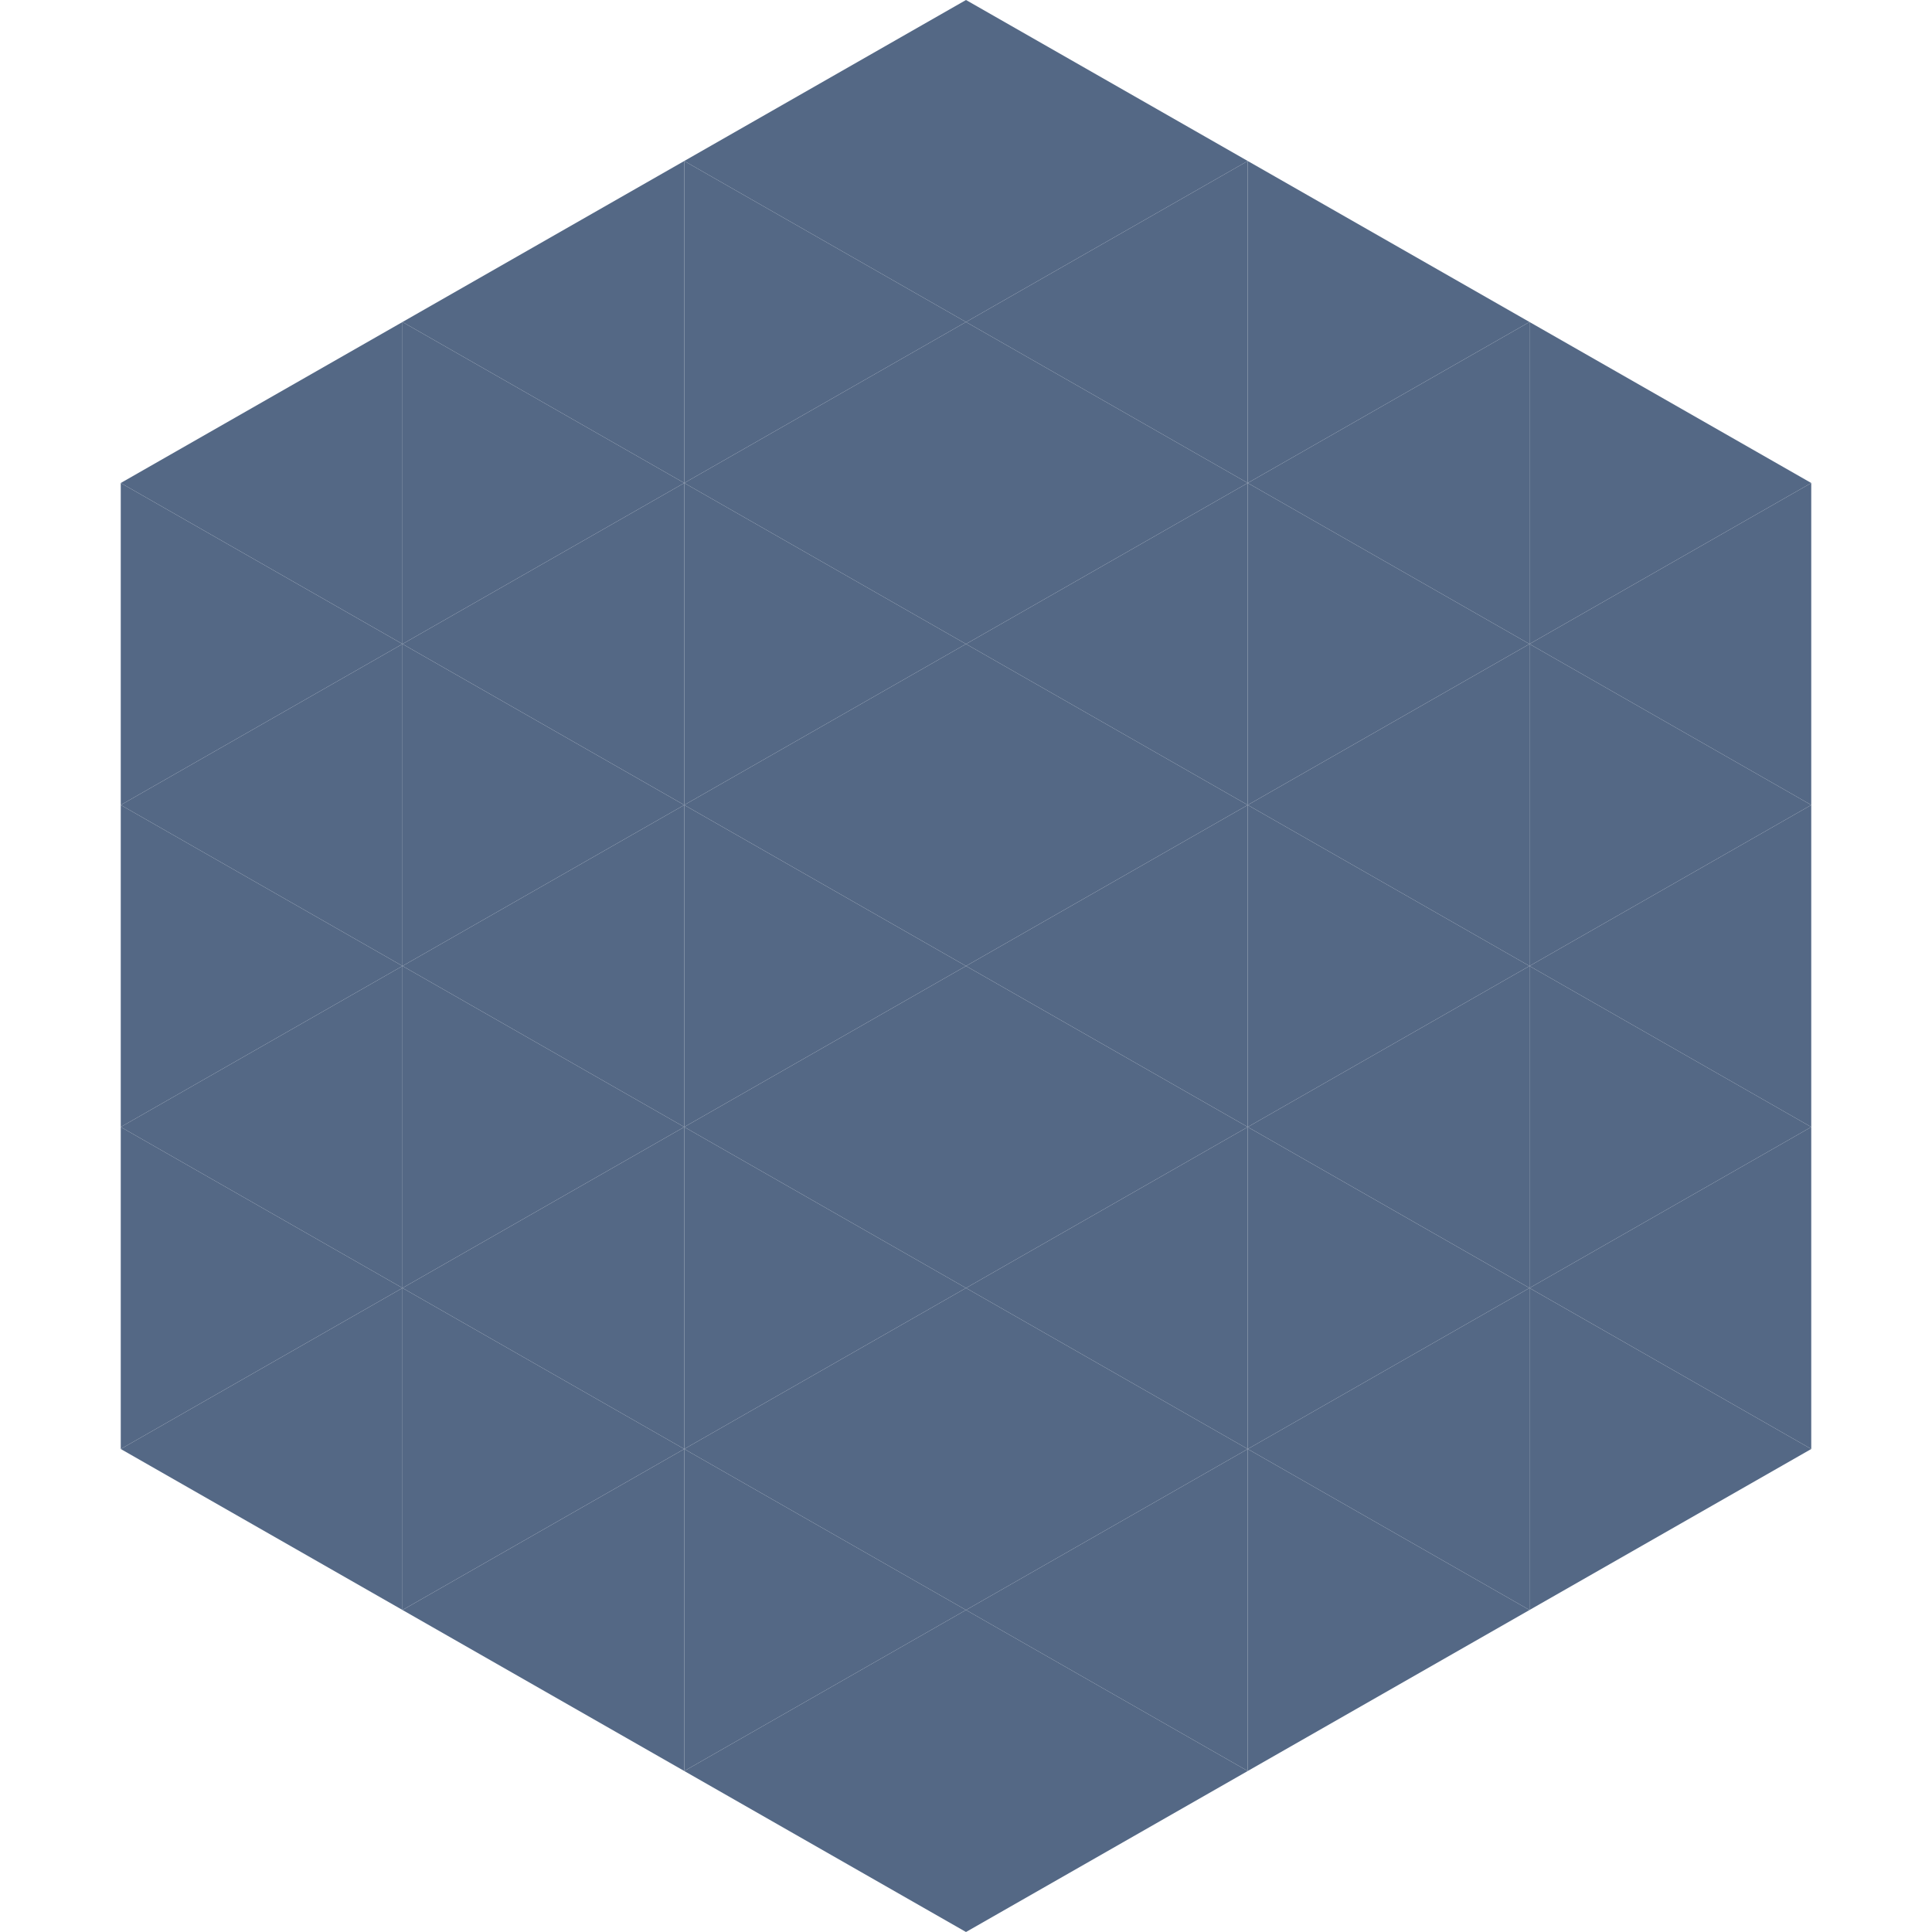 <?xml version="1.0"?>
<!-- Generated by SVGo -->
<svg width="240" height="240"
     xmlns="http://www.w3.org/2000/svg"
     xmlns:xlink="http://www.w3.org/1999/xlink">
<polygon points="50,40 15,60 50,80" style="fill:rgb(84,104,133)" />
<polygon points="190,40 225,60 190,80" style="fill:rgb(84,104,133)" />
<polygon points="15,60 50,80 15,100" style="fill:rgb(84,104,133)" />
<polygon points="225,60 190,80 225,100" style="fill:rgb(84,104,133)" />
<polygon points="50,80 15,100 50,120" style="fill:rgb(84,104,133)" />
<polygon points="190,80 225,100 190,120" style="fill:rgb(84,104,133)" />
<polygon points="15,100 50,120 15,140" style="fill:rgb(84,104,133)" />
<polygon points="225,100 190,120 225,140" style="fill:rgb(84,104,133)" />
<polygon points="50,120 15,140 50,160" style="fill:rgb(84,104,133)" />
<polygon points="190,120 225,140 190,160" style="fill:rgb(84,104,133)" />
<polygon points="15,140 50,160 15,180" style="fill:rgb(84,104,133)" />
<polygon points="225,140 190,160 225,180" style="fill:rgb(84,104,133)" />
<polygon points="50,160 15,180 50,200" style="fill:rgb(84,104,133)" />
<polygon points="190,160 225,180 190,200" style="fill:rgb(84,104,133)" />
<polygon points="15,180 50,200 15,220" style="fill:rgb(255,255,255); fill-opacity:0" />
<polygon points="225,180 190,200 225,220" style="fill:rgb(255,255,255); fill-opacity:0" />
<polygon points="50,0 85,20 50,40" style="fill:rgb(255,255,255); fill-opacity:0" />
<polygon points="190,0 155,20 190,40" style="fill:rgb(255,255,255); fill-opacity:0" />
<polygon points="85,20 50,40 85,60" style="fill:rgb(84,104,133)" />
<polygon points="155,20 190,40 155,60" style="fill:rgb(84,104,133)" />
<polygon points="50,40 85,60 50,80" style="fill:rgb(84,104,133)" />
<polygon points="190,40 155,60 190,80" style="fill:rgb(84,104,133)" />
<polygon points="85,60 50,80 85,100" style="fill:rgb(84,104,133)" />
<polygon points="155,60 190,80 155,100" style="fill:rgb(84,104,133)" />
<polygon points="50,80 85,100 50,120" style="fill:rgb(84,104,133)" />
<polygon points="190,80 155,100 190,120" style="fill:rgb(84,104,133)" />
<polygon points="85,100 50,120 85,140" style="fill:rgb(84,104,133)" />
<polygon points="155,100 190,120 155,140" style="fill:rgb(84,104,133)" />
<polygon points="50,120 85,140 50,160" style="fill:rgb(84,104,133)" />
<polygon points="190,120 155,140 190,160" style="fill:rgb(84,104,133)" />
<polygon points="85,140 50,160 85,180" style="fill:rgb(84,104,133)" />
<polygon points="155,140 190,160 155,180" style="fill:rgb(84,104,133)" />
<polygon points="50,160 85,180 50,200" style="fill:rgb(84,104,133)" />
<polygon points="190,160 155,180 190,200" style="fill:rgb(84,104,133)" />
<polygon points="85,180 50,200 85,220" style="fill:rgb(84,104,133)" />
<polygon points="155,180 190,200 155,220" style="fill:rgb(84,104,133)" />
<polygon points="120,0 85,20 120,40" style="fill:rgb(84,104,133)" />
<polygon points="120,0 155,20 120,40" style="fill:rgb(84,104,133)" />
<polygon points="85,20 120,40 85,60" style="fill:rgb(84,104,133)" />
<polygon points="155,20 120,40 155,60" style="fill:rgb(84,104,133)" />
<polygon points="120,40 85,60 120,80" style="fill:rgb(84,104,133)" />
<polygon points="120,40 155,60 120,80" style="fill:rgb(84,104,133)" />
<polygon points="85,60 120,80 85,100" style="fill:rgb(84,104,133)" />
<polygon points="155,60 120,80 155,100" style="fill:rgb(84,104,133)" />
<polygon points="120,80 85,100 120,120" style="fill:rgb(84,104,133)" />
<polygon points="120,80 155,100 120,120" style="fill:rgb(84,104,133)" />
<polygon points="85,100 120,120 85,140" style="fill:rgb(84,104,133)" />
<polygon points="155,100 120,120 155,140" style="fill:rgb(84,104,133)" />
<polygon points="120,120 85,140 120,160" style="fill:rgb(84,104,133)" />
<polygon points="120,120 155,140 120,160" style="fill:rgb(84,104,133)" />
<polygon points="85,140 120,160 85,180" style="fill:rgb(84,104,133)" />
<polygon points="155,140 120,160 155,180" style="fill:rgb(84,104,133)" />
<polygon points="120,160 85,180 120,200" style="fill:rgb(84,104,133)" />
<polygon points="120,160 155,180 120,200" style="fill:rgb(84,104,133)" />
<polygon points="85,180 120,200 85,220" style="fill:rgb(84,104,133)" />
<polygon points="155,180 120,200 155,220" style="fill:rgb(84,104,133)" />
<polygon points="120,200 85,220 120,240" style="fill:rgb(84,104,133)" />
<polygon points="120,200 155,220 120,240" style="fill:rgb(84,104,133)" />
<polygon points="85,220 120,240 85,260" style="fill:rgb(255,255,255); fill-opacity:0" />
<polygon points="155,220 120,240 155,260" style="fill:rgb(255,255,255); fill-opacity:0" />
</svg>
